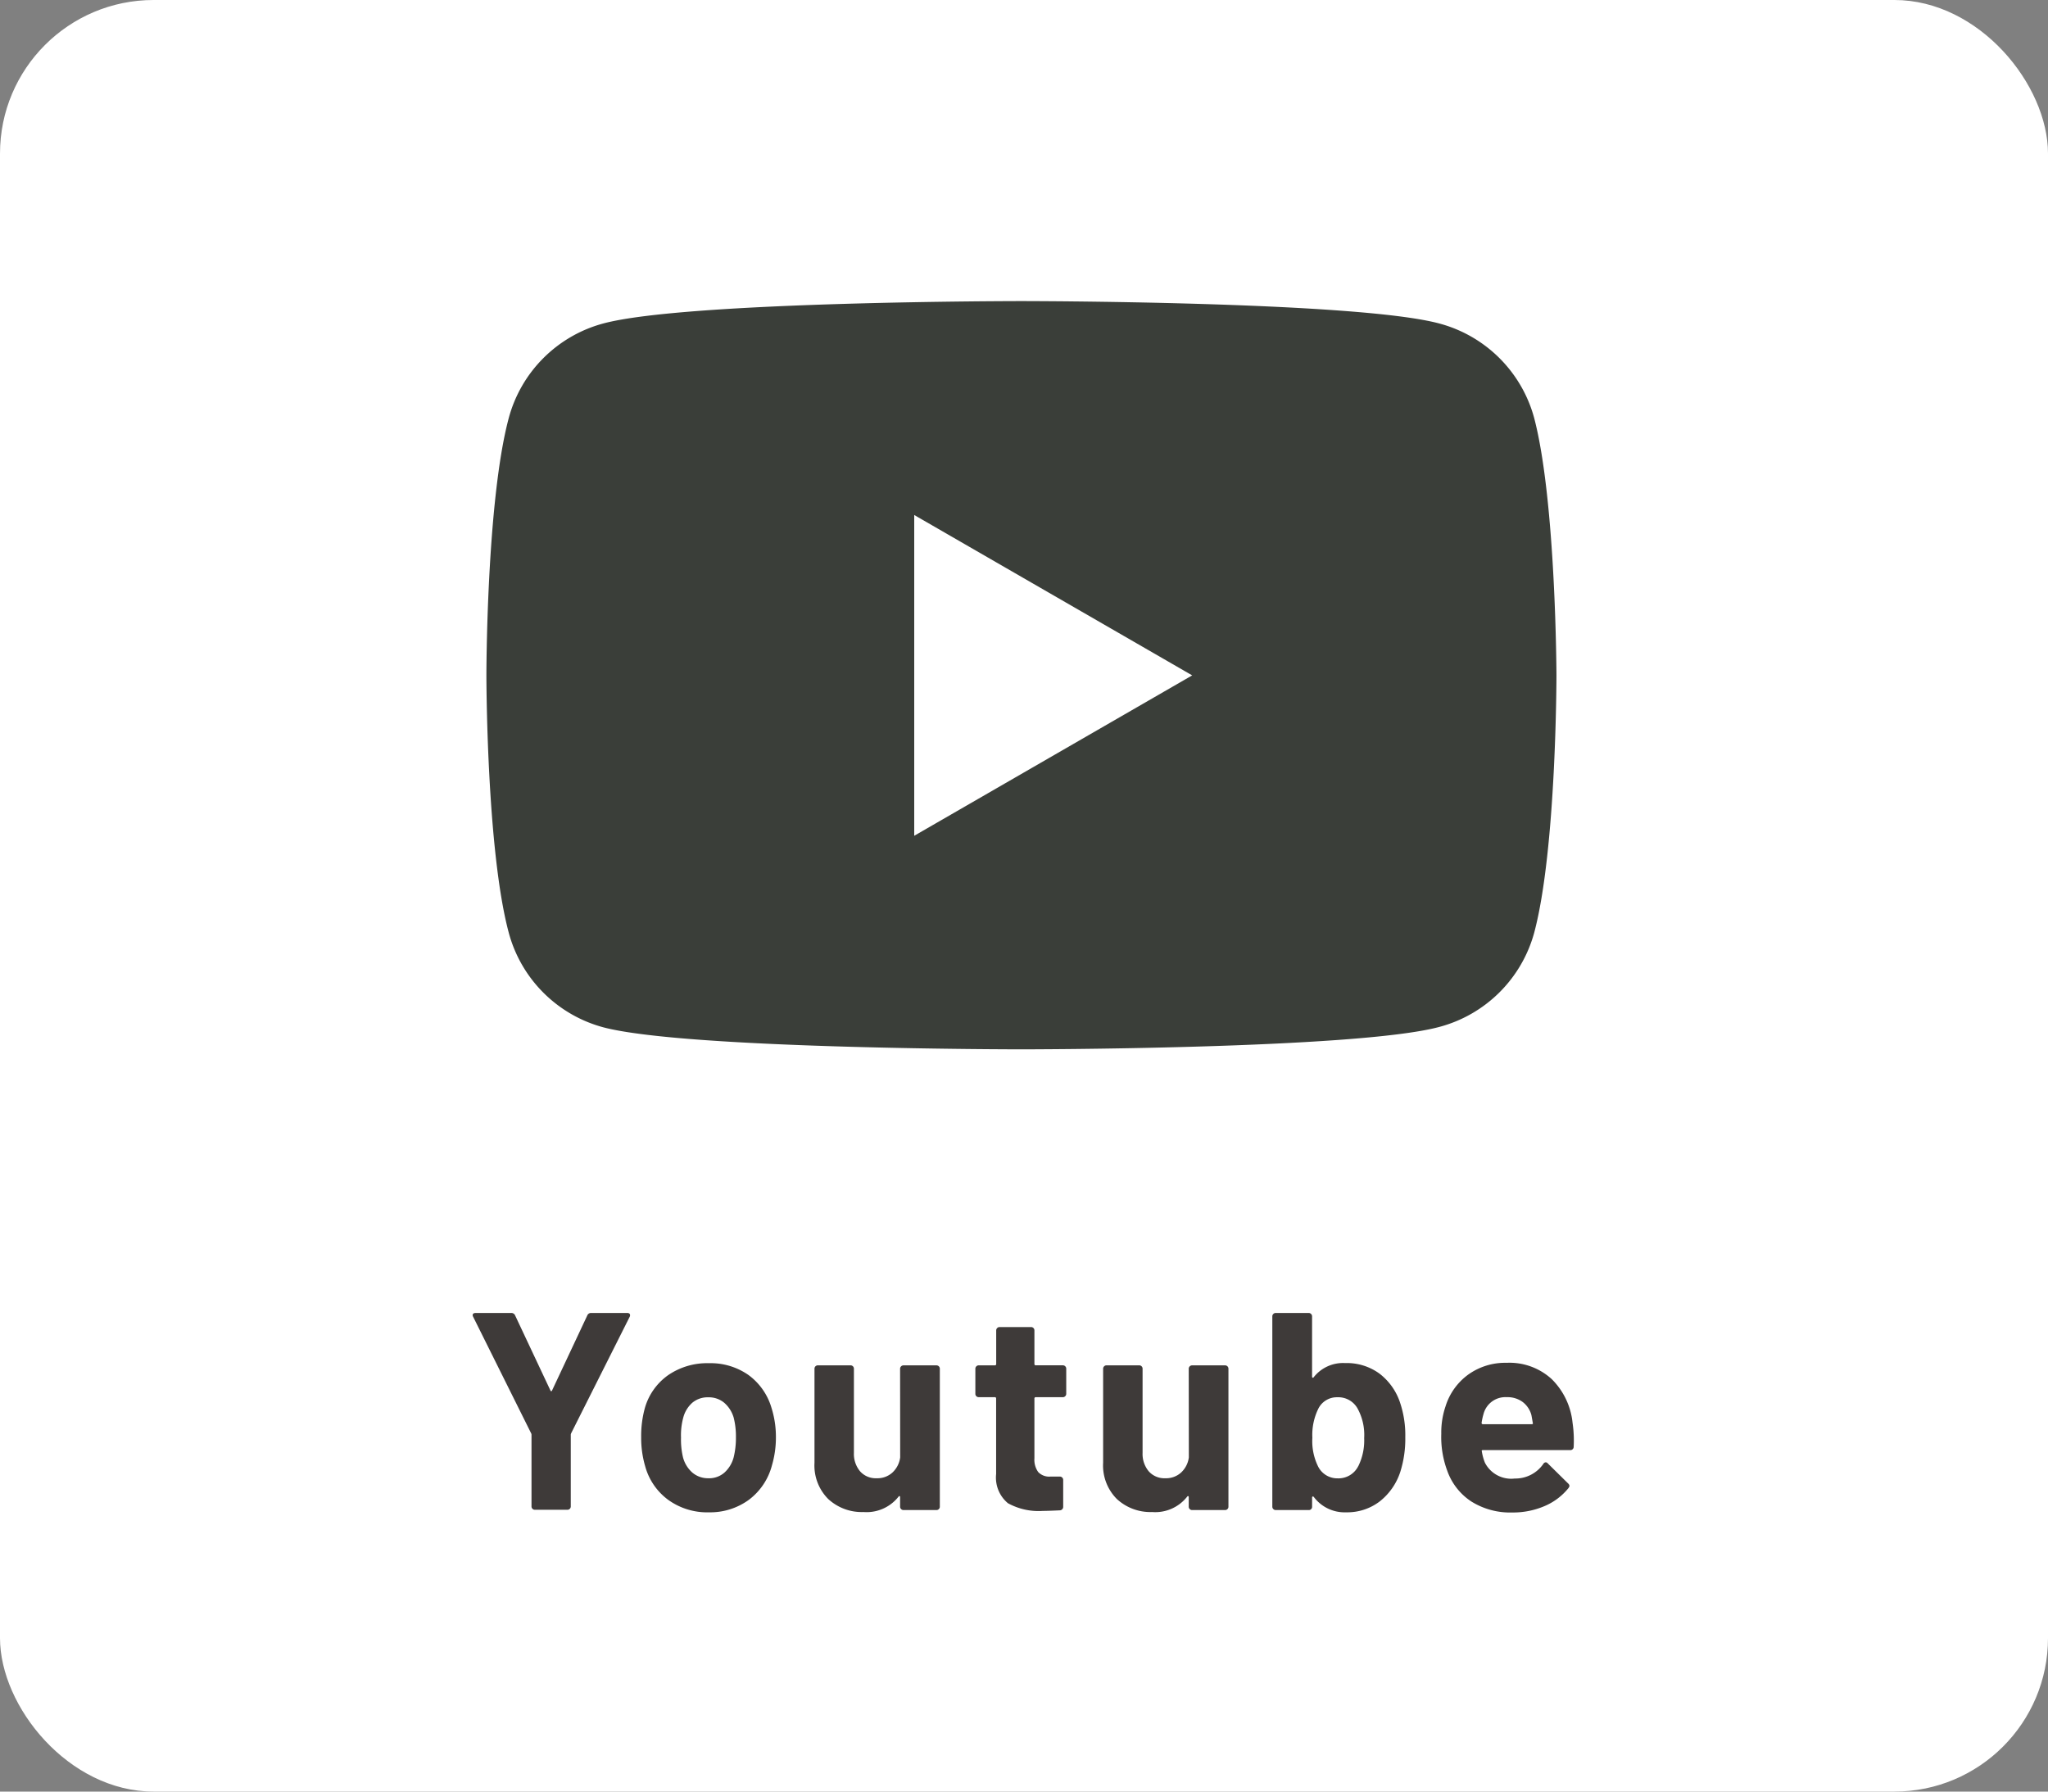 <svg xmlns="http://www.w3.org/2000/svg" width="80" height="70" viewBox="0 0 80 70">
  <rect x="0" y="0" width="80" height="70" fill="#808080" stroke="none"/>
  <g id="グループ_2704" data-name="グループ 2704" transform="translate(14432 -7191)">
    <rect id="長方形_1597" data-name="長方形 1597" width="80" height="70" rx="6" transform="translate(-14432 7191)" fill="#fff"/>
    <path id="パス_6169" data-name="パス 6169" d="M-19.107-.011A.127.127,0,0,1-19.2-.049a.127.127,0,0,1-.038-.094V-2.926a.153.153,0,0,0-.011-.066l-2.266-4.554a.169.169,0,0,1-.022-.066q0-.088.121-.088h1.386a.156.156,0,0,1,.154.1L-18.5-4.675q.033.066.066,0L-17.061-7.6a.156.156,0,0,1,.154-.1H-15.5a.121.121,0,0,1,.1.038.118.118,0,0,1-.005.115l-2.288,4.554a.153.153,0,0,0-.011.066V-.143a.127.127,0,0,1-.038.094.127.127,0,0,1-.094.038Zm6.787.1A2.6,2.6,0,0,1-13.9-.4a2.418,2.418,0,0,1-.9-1.32,3.915,3.915,0,0,1-.154-1.122A4.082,4.082,0,0,1-14.806-4a2.364,2.364,0,0,1,.913-1.276,2.692,2.692,0,0,1,1.584-.462,2.577,2.577,0,0,1,1.54.457,2.434,2.434,0,0,1,.9,1.27A3.767,3.767,0,0,1-9.691-2.86a3.874,3.874,0,0,1-.154,1.111,2.459,2.459,0,0,1-.9,1.347A2.561,2.561,0,0,1-12.32.088Zm0-1.331a.906.906,0,0,0,.616-.22,1.223,1.223,0,0,0,.363-.6,3.172,3.172,0,0,0,.088-.77,2.977,2.977,0,0,0-.088-.781,1.221,1.221,0,0,0-.374-.583.935.935,0,0,0-.616-.209.93.93,0,0,0-.622.209,1.172,1.172,0,0,0-.357.583,2.62,2.62,0,0,0-.088.781,3,3,0,0,0,.077.77,1.2,1.2,0,0,0,.368.6A.943.943,0,0,0-12.32-1.243Zm7.48-4.279A.127.127,0,0,1-4.8-5.615a.127.127,0,0,1,.093-.038h1.287a.127.127,0,0,1,.094.038.127.127,0,0,1,.038.094v5.39a.127.127,0,0,1-.038.093A.127.127,0,0,1-3.421,0H-4.708A.127.127,0,0,1-4.8-.038.127.127,0,0,1-4.84-.132V-.506q0-.033-.022-.039t-.044.028A1.586,1.586,0,0,1-6.27.077,1.929,1.929,0,0,1-7.645-.429a1.852,1.852,0,0,1-.539-1.419V-5.522a.127.127,0,0,1,.038-.094.127.127,0,0,1,.094-.038h1.276a.127.127,0,0,1,.094.038.127.127,0,0,1,.038.094v3.289a1.058,1.058,0,0,0,.237.715.817.817,0,0,0,.654.275.868.868,0,0,0,.616-.225.977.977,0,0,0,.3-.589Zm6.49.979a.127.127,0,0,1-.039.093.127.127,0,0,1-.093.039H.462a.049.049,0,0,0-.055.055v2.332a.822.822,0,0,0,.149.539.593.593,0,0,0,.479.176H1.4a.127.127,0,0,1,.093.038.127.127,0,0,1,.038.094V-.132A.136.136,0,0,1,1.4.011Q.935.033.737.033a2.473,2.473,0,0,1-1.364-.3,1.3,1.3,0,0,1-.462-1.139V-4.356a.049.049,0,0,0-.055-.055h-.627a.127.127,0,0,1-.093-.039A.127.127,0,0,1-1.9-4.543v-.979a.127.127,0,0,1,.039-.094.127.127,0,0,1,.093-.038h.627a.049.049,0,0,0,.055-.055V-7.018a.127.127,0,0,1,.039-.093A.127.127,0,0,1-.957-7.15H.275a.127.127,0,0,1,.094.038.127.127,0,0,1,.038.093v1.309a.049.049,0,0,0,.055.055H1.518a.127.127,0,0,1,.093.038.127.127,0,0,1,.039.094Zm4.785-.979a.127.127,0,0,1,.039-.094.127.127,0,0,1,.093-.038H7.854a.127.127,0,0,1,.094.038.127.127,0,0,1,.038.094v5.39a.127.127,0,0,1-.038.093A.127.127,0,0,1,7.854,0H6.567a.127.127,0,0,1-.093-.038.127.127,0,0,1-.039-.093V-.506q0-.033-.022-.039t-.044.028A1.586,1.586,0,0,1,5,.077,1.929,1.929,0,0,1,3.63-.429a1.852,1.852,0,0,1-.539-1.419V-5.522a.127.127,0,0,1,.039-.094.127.127,0,0,1,.093-.038H4.5a.127.127,0,0,1,.094.038.127.127,0,0,1,.038.094v3.289a1.058,1.058,0,0,0,.237.715.817.817,0,0,0,.654.275.868.868,0,0,0,.616-.225.977.977,0,0,0,.3-.589Zm8.25,1.309a3.981,3.981,0,0,1,.209,1.364,4.288,4.288,0,0,1-.187,1.331A2.423,2.423,0,0,1,13.9-.341a2.088,2.088,0,0,1-1.315.429,1.505,1.505,0,0,1-1.265-.6.046.046,0,0,0-.044-.017q-.022.006-.022.039v.363a.127.127,0,0,1-.039.093A.127.127,0,0,1,11.121,0H9.834A.127.127,0,0,1,9.74-.038.127.127,0,0,1,9.7-.132V-7.568a.127.127,0,0,1,.038-.093A.127.127,0,0,1,9.834-7.7h1.287a.127.127,0,0,1,.093.038.127.127,0,0,1,.039.093v2.354a.044.044,0,0,0,.022.044q.022.011.044-.022a1.458,1.458,0,0,1,1.221-.55,2.167,2.167,0,0,1,1.347.413A2.364,2.364,0,0,1,14.685-4.213Zm-1.628,2.5a2.269,2.269,0,0,0,.231-1.1,2.145,2.145,0,0,0-.264-1.166.86.86,0,0,0-.781-.429.807.807,0,0,0-.737.429,2.314,2.314,0,0,0-.242,1.155,2.234,2.234,0,0,0,.22,1.111.837.837,0,0,0,.77.473A.862.862,0,0,0,13.057-1.716ZM21.428-3.41a4.733,4.733,0,0,1,.044.935.128.128,0,0,1-.143.132h-3.4q-.066,0-.044.055a1.969,1.969,0,0,0,.121.44,1.153,1.153,0,0,0,1.166.616A1.327,1.327,0,0,0,20.284-1.8a.122.122,0,0,1,.1-.066.121.121,0,0,1,.077.044l.792.781a.152.152,0,0,1,.055.1.227.227,0,0,1-.044.088,2.4,2.4,0,0,1-.935.7,3.124,3.124,0,0,1-1.254.248,2.857,2.857,0,0,1-1.6-.429,2.382,2.382,0,0,1-.941-1.2A3.772,3.772,0,0,1,16.3-2.981a3.166,3.166,0,0,1,.165-1.067,2.418,2.418,0,0,1,.885-1.243,2.476,2.476,0,0,1,1.5-.462,2.444,2.444,0,0,1,1.765.638A2.791,2.791,0,0,1,21.428-3.41Zm-2.563-1a.882.882,0,0,0-.913.649,2.6,2.6,0,0,0-.077.352.049.049,0,0,0,.055.055h1.9q.066,0,.044-.055-.055-.319-.055-.308a.95.95,0,0,0-.347-.511A1,1,0,0,0,18.865-4.411Z" transform="translate(-14392 7250)" fill="#3e3a39"/>
    <g id="レイヤー_2" data-name="レイヤー 2" transform="translate(-14413 7202.764)">
      <g id="Layer_1" data-name="Layer 1" transform="translate(0 0)">
        <path id="パス_6165" data-name="パス 6165" d="M40.929,4.568A5.238,5.238,0,0,0,37.218.874C33.957,0,20.891,0,20.891,0S7.821,0,4.568.874A5.231,5.231,0,0,0,.874,4.567C0,7.825,0,14.624,0,14.624s0,6.8.874,10.057a5.231,5.231,0,0,0,3.694,3.694c3.257.86,16.323.86,16.323.86s13.07,0,16.327-.874a5.238,5.238,0,0,0,3.711-3.68c.87-3.257.87-10.057.87-10.057S41.782,7.825,40.929,4.568ZM16.712,20.891V8.358L27.57,14.624Z" transform="translate(0 0)" fill="#3a3e39"/>
      </g>
    </g>
  </g>
</svg>
